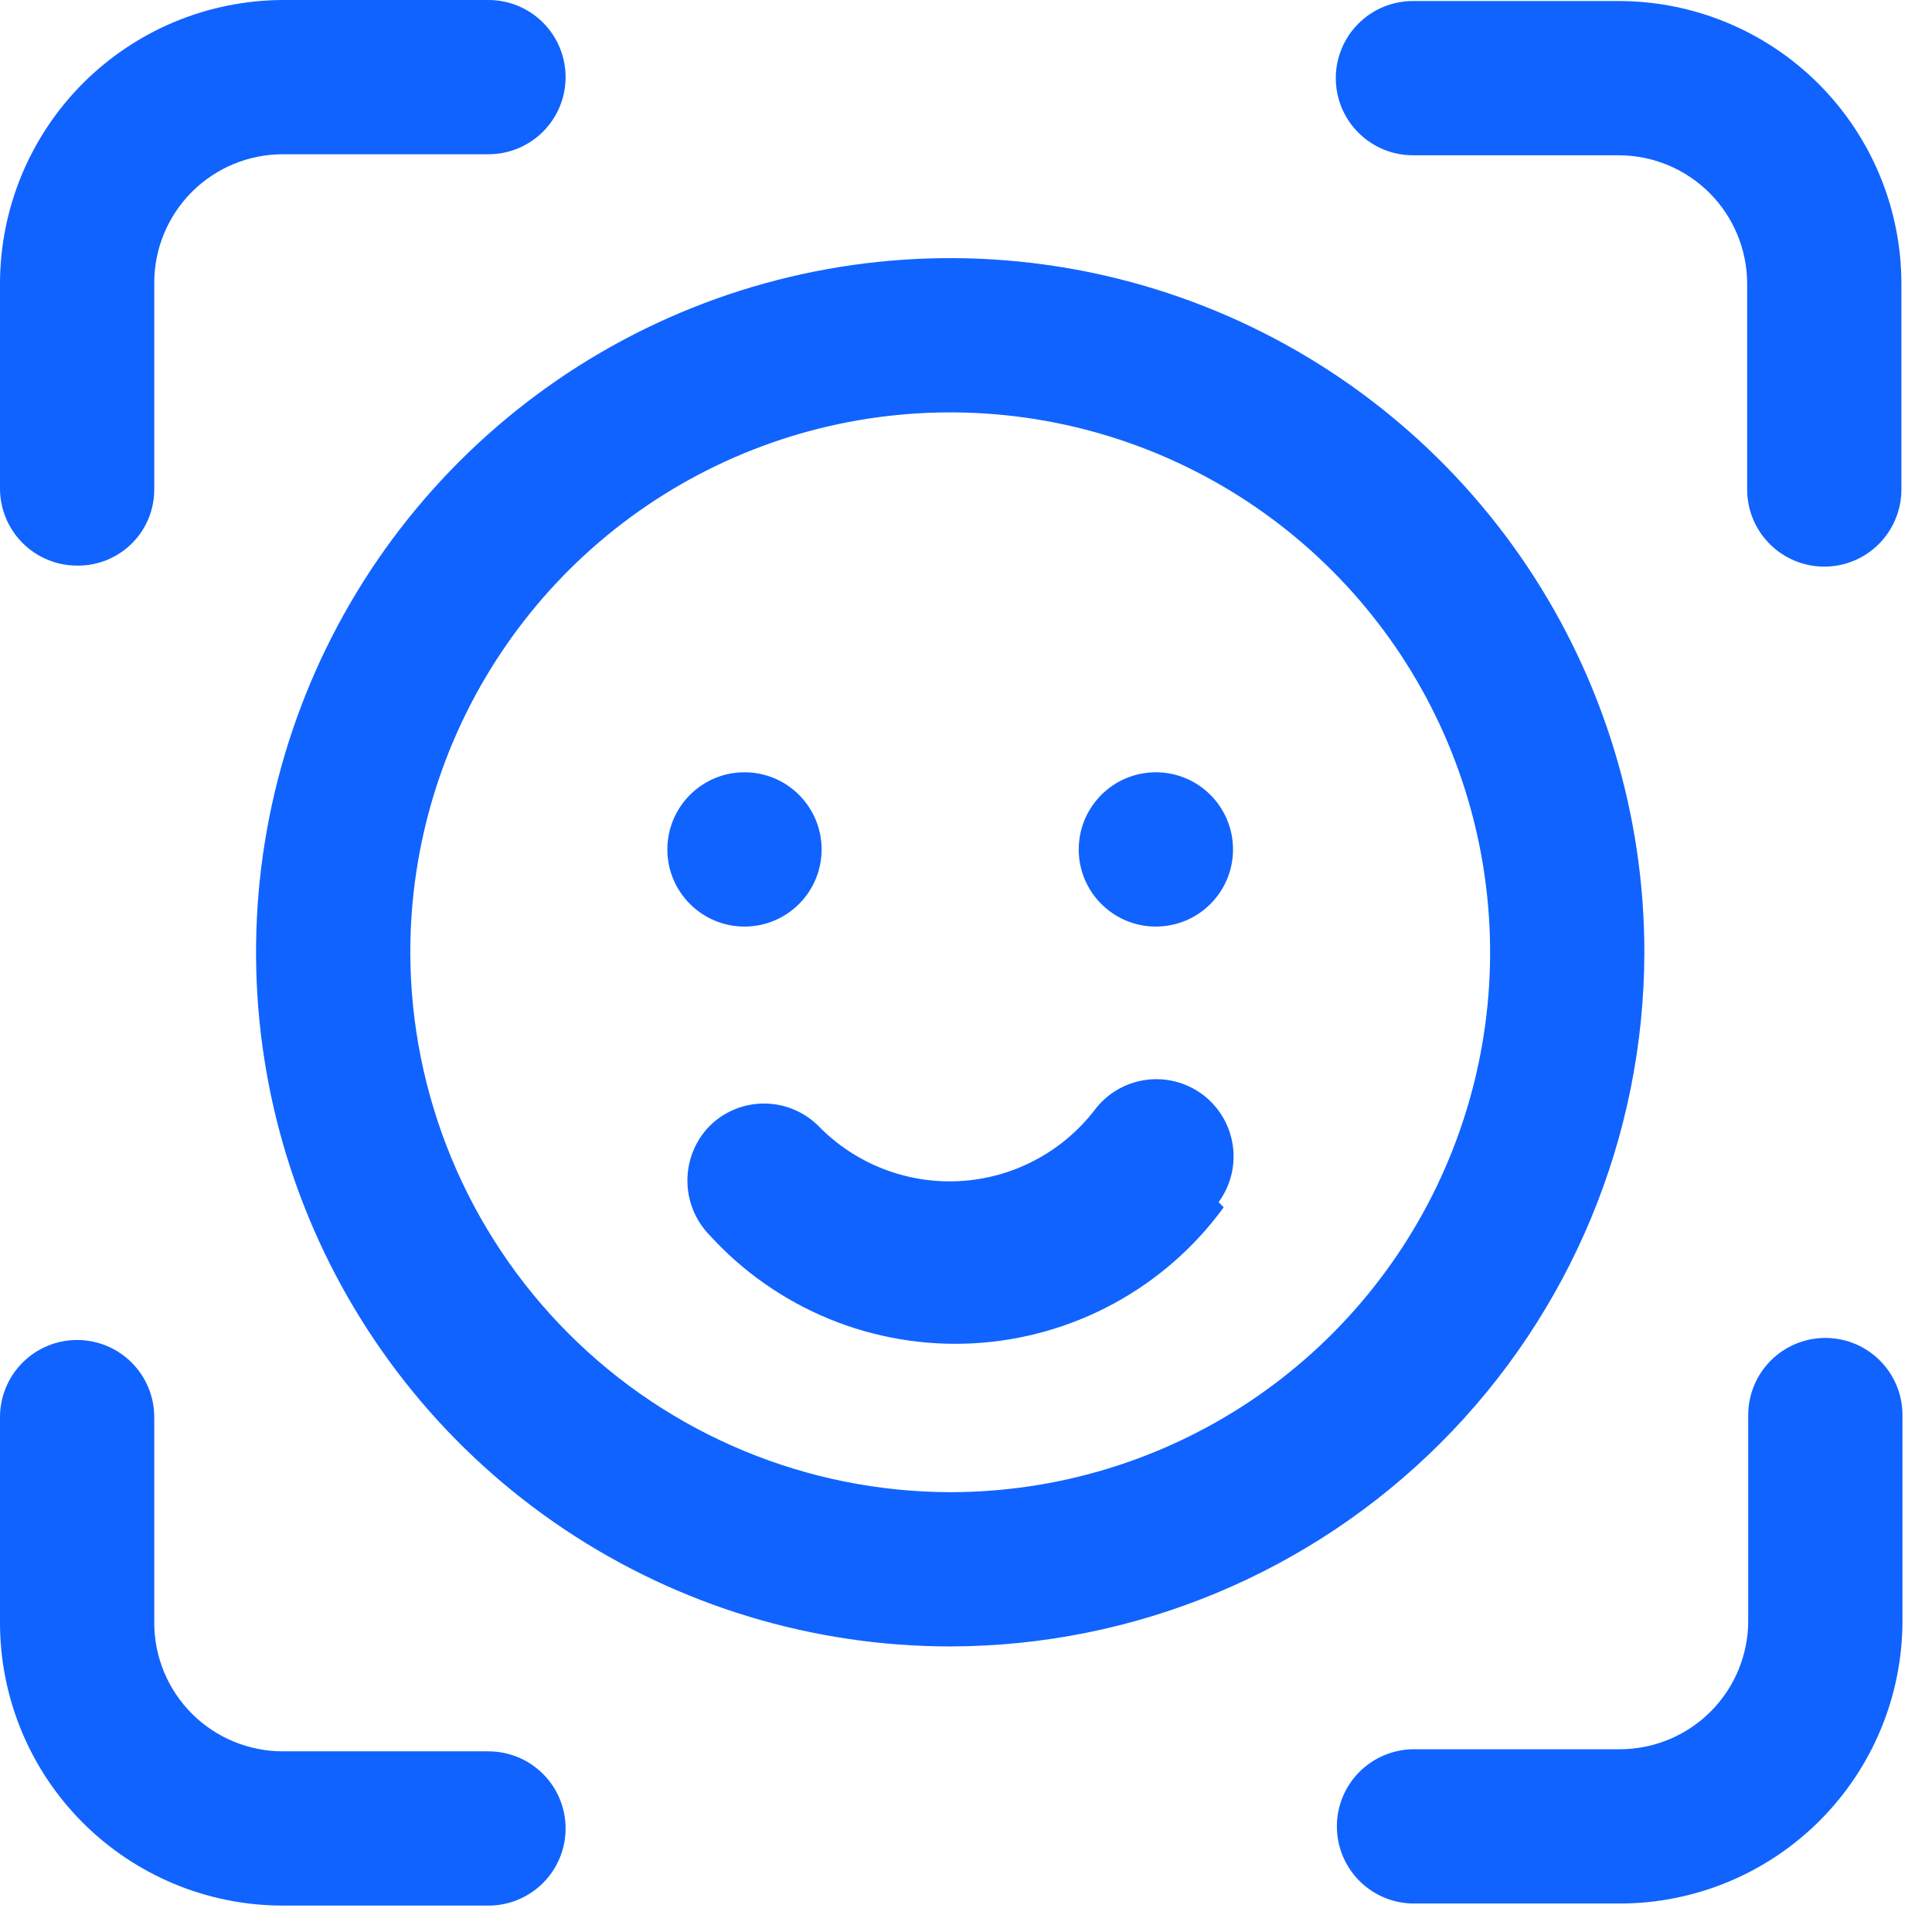 <svg width="49" height="49" viewBox="0 0 49 49" fill="none" xmlns="http://www.w3.org/2000/svg">
<path d="M41.705 24.152C41.705 20.67 40.672 17.266 38.738 14.371C36.803 11.476 34.054 9.219 30.837 7.887C27.62 6.554 24.08 6.206 20.665 6.885C17.25 7.564 14.113 9.241 11.651 11.703C9.188 14.165 7.512 17.302 6.832 20.717C6.153 24.132 6.502 27.672 7.834 30.889C9.167 34.106 11.423 36.856 14.319 38.79C17.214 40.725 20.618 41.757 24.099 41.757C28.767 41.751 33.241 39.894 36.541 36.593C39.841 33.293 41.698 28.819 41.705 24.152ZM10.406 24.152C10.406 21.444 11.21 18.796 12.714 16.545C14.219 14.293 16.357 12.538 18.859 11.501C21.361 10.465 24.115 10.194 26.771 10.722C29.427 11.25 31.867 12.555 33.782 14.47C35.697 16.385 37.001 18.824 37.529 21.481C38.058 24.137 37.787 26.89 36.75 29.392C35.714 31.894 33.959 34.033 31.707 35.537C29.455 37.042 26.808 37.845 24.099 37.845C20.47 37.838 16.991 36.393 14.425 33.827C11.858 31.26 10.413 27.782 10.406 24.152Z" fill="#1063FE"/>
<path d="M1.956 14.345C2.214 14.349 2.47 14.3 2.709 14.203C2.948 14.106 3.165 13.962 3.347 13.78C3.53 13.598 3.674 13.381 3.771 13.142C3.868 12.903 3.916 12.647 3.912 12.389V7.173C3.912 6.308 4.256 5.479 4.867 4.867C5.479 4.256 6.308 3.912 7.173 3.912H12.389C12.908 3.912 13.405 3.706 13.772 3.339C14.139 2.973 14.345 2.475 14.345 1.956C14.345 1.437 14.139 0.94 13.772 0.573C13.405 0.206 12.908 0 12.389 0H7.173C5.272 0.007 3.452 0.765 2.108 2.108C0.765 3.452 0.007 5.272 0 7.173V12.389C0 12.908 0.206 13.405 0.573 13.772C0.94 14.139 1.437 14.345 1.956 14.345Z" fill="#1063FE"/>
<path d="M41.051 0.026H35.835C35.316 0.026 34.819 0.232 34.452 0.599C34.085 0.966 33.879 1.463 33.879 1.982C33.879 2.501 34.085 2.998 34.452 3.365C34.819 3.732 35.316 3.938 35.835 3.938H41.051C41.916 3.938 42.745 4.282 43.357 4.893C43.968 5.505 44.312 6.334 44.312 7.198V12.415C44.312 12.934 44.518 13.431 44.885 13.798C45.252 14.165 45.749 14.371 46.268 14.371C46.787 14.371 47.284 14.165 47.651 13.798C48.018 13.431 48.224 12.934 48.224 12.415V7.198C48.224 5.296 47.468 3.472 46.123 2.127C44.778 0.782 42.954 0.026 41.051 0.026Z" fill="#1063FE"/>
<path d="M48.251 35.889C48.251 35.37 48.045 34.872 47.678 34.506C47.312 34.139 46.814 33.933 46.295 33.933C45.776 33.933 45.279 34.139 44.912 34.506C44.545 34.872 44.339 35.37 44.339 35.889V41.105C44.339 41.97 43.996 42.799 43.384 43.411C42.773 44.022 41.943 44.365 41.079 44.365H35.862C35.344 44.365 34.846 44.572 34.479 44.938C34.112 45.305 33.906 45.803 33.906 46.322C33.906 46.84 34.112 47.338 34.479 47.705C34.846 48.072 35.344 48.278 35.862 48.278H41.079C42.981 48.278 44.805 47.522 46.151 46.177C47.496 44.832 48.251 43.007 48.251 41.105V35.889Z" fill="#1063FE"/>
<path d="M7.173 48.33H12.389C12.908 48.33 13.405 48.124 13.772 47.757C14.139 47.39 14.345 46.893 14.345 46.374C14.345 45.855 14.139 45.357 13.772 44.991C13.405 44.624 12.908 44.418 12.389 44.418H7.173C6.308 44.418 5.479 44.074 4.867 43.463C4.256 42.851 3.912 42.022 3.912 41.157V35.941C3.912 35.422 3.706 34.925 3.339 34.558C2.973 34.191 2.475 33.985 1.956 33.985C1.437 33.985 0.94 34.191 0.573 34.558C0.206 34.925 0 35.422 0 35.941V41.157C0 43.06 0.756 44.884 2.101 46.229C3.446 47.574 5.27 48.33 7.173 48.33Z" fill="#1063FE"/>
<path d="M30.906 30.49C31.213 30.072 31.343 29.548 31.264 29.034C31.186 28.521 30.907 28.059 30.488 27.751C30.281 27.599 30.046 27.489 29.796 27.427C29.546 27.366 29.287 27.354 29.033 27.393C28.519 27.471 28.058 27.75 27.75 28.169C27.343 28.692 26.828 29.123 26.24 29.431C25.653 29.739 25.006 29.918 24.344 29.955C23.681 29.992 23.019 29.886 22.401 29.646C21.782 29.405 21.223 29.035 20.76 28.56C20.393 28.194 19.896 27.988 19.378 27.988C18.859 27.988 18.362 28.194 17.995 28.56C17.635 28.93 17.434 29.426 17.434 29.942C17.434 30.459 17.635 30.954 17.995 31.325C18.836 32.25 19.873 32.976 21.029 33.451C22.186 33.926 23.434 34.137 24.683 34.07C25.931 34.002 27.149 33.658 28.248 33.061C29.347 32.465 30.3 31.631 31.036 30.62L30.906 30.49Z" fill="#1063FE"/>
<path d="M18.882 23.5C19.962 23.5 20.838 22.624 20.838 21.544C20.838 20.463 19.962 19.587 18.882 19.587C17.802 19.587 16.926 20.463 16.926 21.544C16.926 22.624 17.802 23.5 18.882 23.5Z" fill="#1063FE"/>
<path d="M29.316 23.5C30.396 23.5 31.272 22.624 31.272 21.544C31.272 20.463 30.396 19.587 29.316 19.587C28.235 19.587 27.359 20.463 27.359 21.544C27.359 22.624 28.235 23.5 29.316 23.5Z" fill="#1063FE"/>
</svg>
